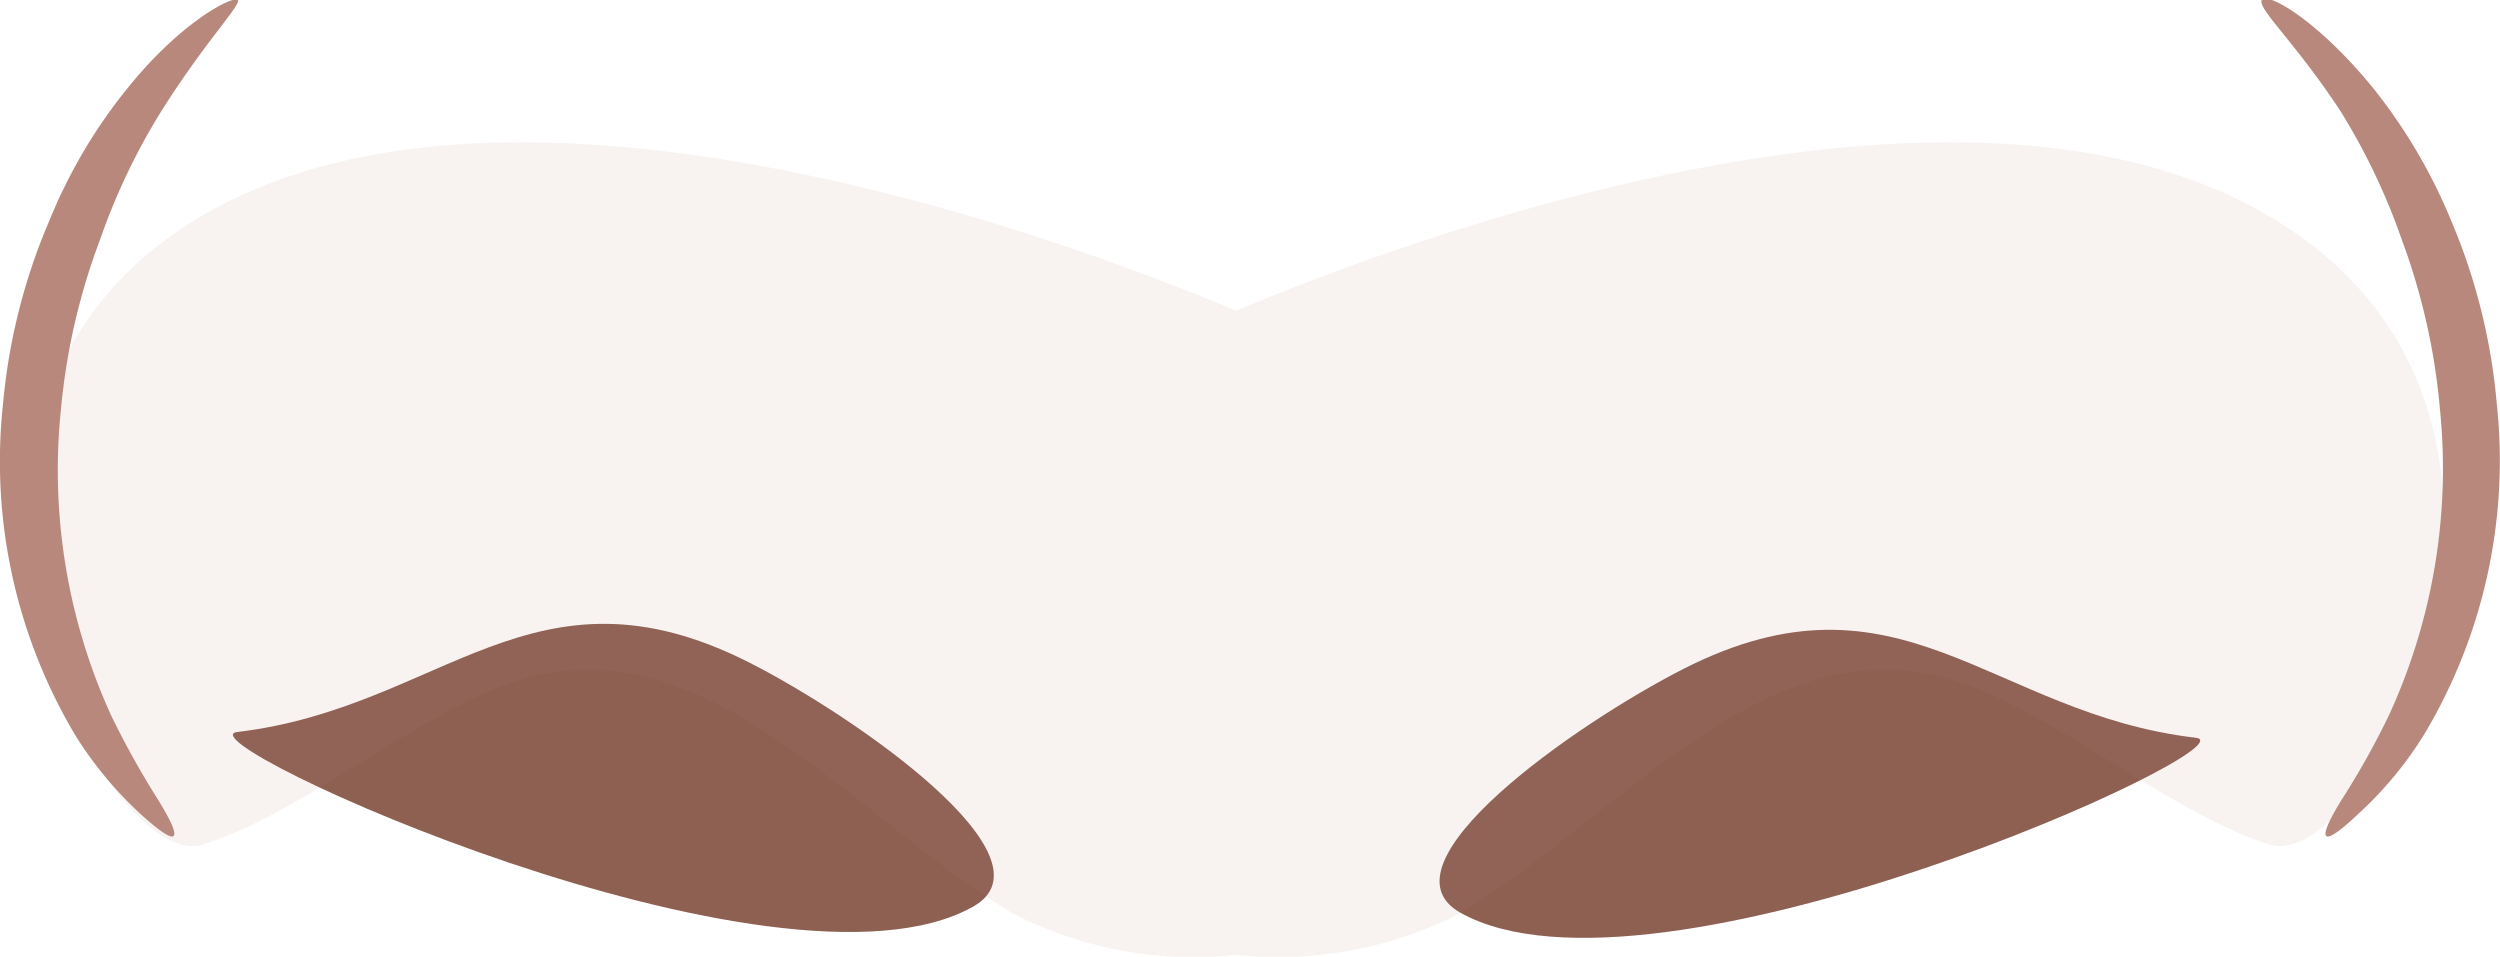 <svg xmlns="http://www.w3.org/2000/svg" viewBox="0 0 81.97 31.37"><defs><style>.cls-1{opacity:0.7;}.cls-2{fill:#5c1c09;}.cls-3{fill:#9b5942;opacity:0.1;}.cls-4{fill:#9b5645;}</style></defs><title>Nase_4</title><g id="Ebene_2" data-name="Ebene 2"><g id="Auswahlmöglichkeiten"><g id="Nase_4" class="cls-1"><path class="cls-2" d="M72,24.19c-6.72-.78-9.7-5.87-16.8-2.26-3.48,1.77-10.16,6.41-7.31,8C54.25,33.47,74,24.43,72,24.19Z"/><path class="cls-2" d="M7.78,24c6.72-.79,9.71-5.87,16.8-2.27,3.48,1.77,10.16,6.42,7.32,8C25.55,33.29,5.76,24.24,7.78,24Z"/><path class="cls-3" d="M74,6.86C63.31,1,44.42,8.55,40.53,10.19,36.65,8.55,17.75,1,7,6.86-4.54,13.21,3.3,28.73,6.66,27.69S14.14,23,17.49,22.17c5.9-1.43,10.52,4.63,15.68,7.76a13,13,0,0,0,7.36,1.38,13.09,13.09,0,0,0,7.37-1.38c5.16-3.13,9.78-9.19,15.68-7.76,3.34.81,7.47,4.48,10.83,5.52S85.61,13.21,74,6.86Z"/><path class="cls-4" d="M76.27,27.41c-.09-.09.09-.51.49-1.16a26.47,26.47,0,0,0,1.56-2.78A19.36,19.36,0,0,0,80,13.41a21.2,21.2,0,0,0-1.25-5.55,21.09,21.09,0,0,0-2-4.2C75.27,1.4,74,.27,74.16,0s1.78.61,3.62,2.85a17.76,17.76,0,0,1,2.57,4.34,19.71,19.71,0,0,1,1.51,6,17.49,17.49,0,0,1-2.37,10.88,12.24,12.24,0,0,1-2.16,2.61C76.73,27.25,76.37,27.5,76.27,27.41Z"/><path class="cls-4" d="M5.69,27.41c-.09.09-.46-.16-1.05-.69a12.53,12.53,0,0,1-2.17-2.61A17.55,17.55,0,0,1,.1,13.23a19.71,19.71,0,0,1,1.52-6A17.16,17.16,0,0,1,4.19,2.88C6,.64,7.69-.16,7.8,0S6.7,1.4,5.28,3.66a21.09,21.09,0,0,0-2,4.2A21.2,21.2,0,0,0,2,13.41,19.36,19.36,0,0,0,3.65,23.47,28.72,28.72,0,0,0,5.2,26.25C5.6,26.9,5.79,27.32,5.69,27.41Z"/></g></g></g></svg>